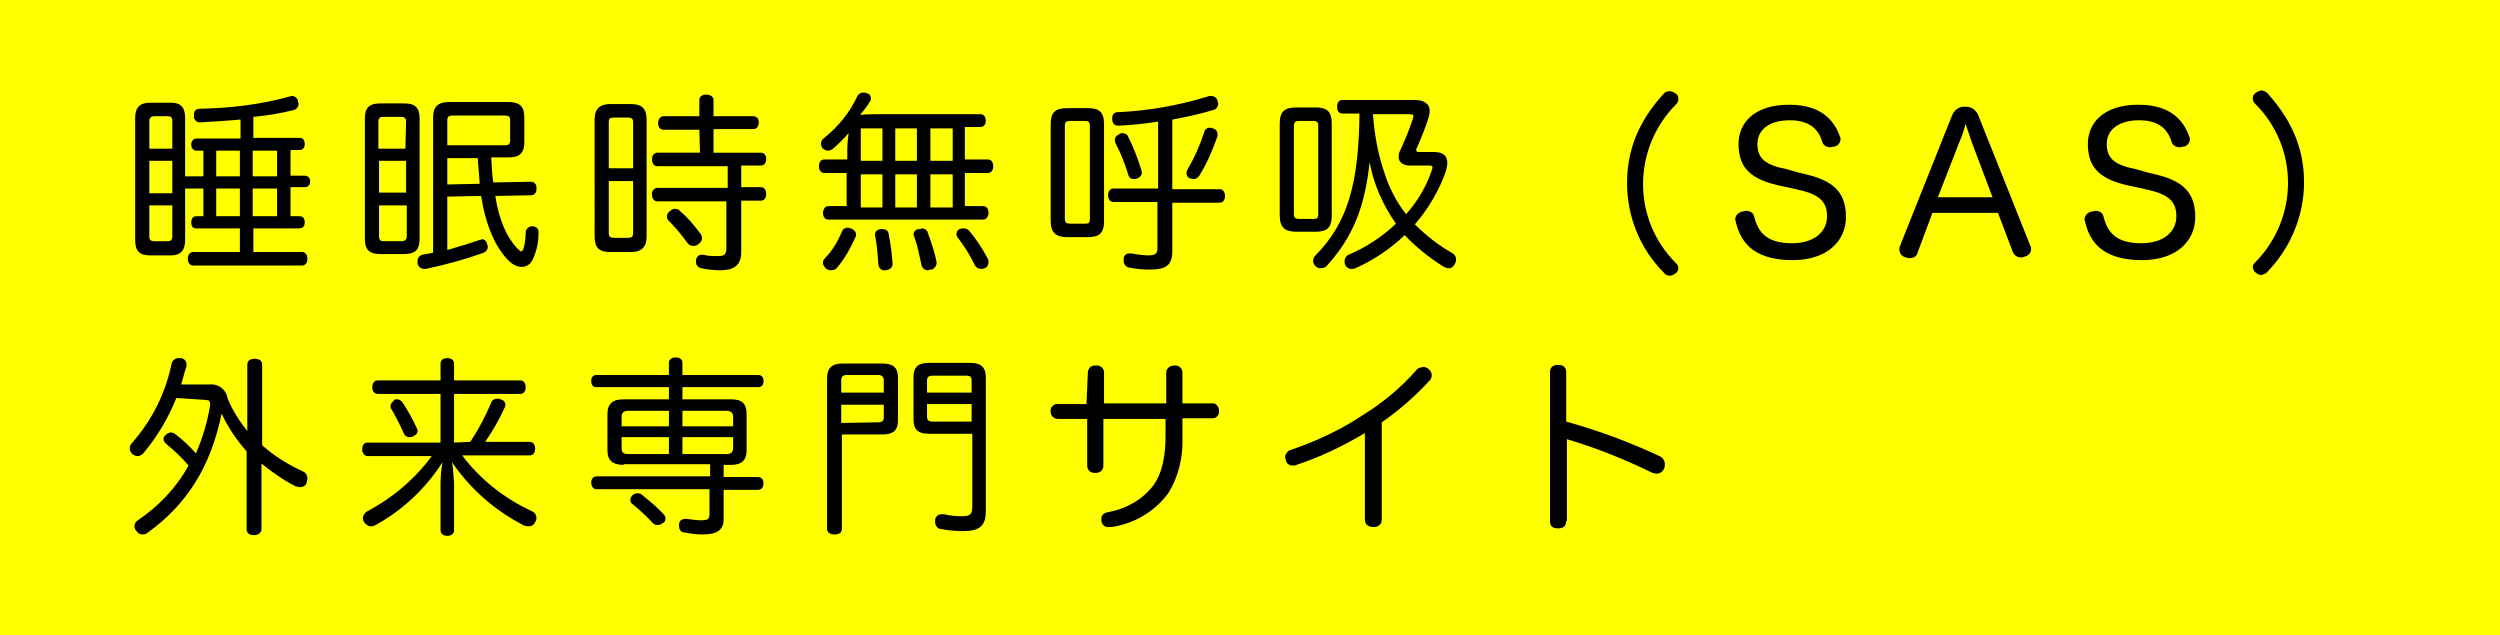 <?xml version="1.0" encoding="utf-8"?>
<!-- Generator: Adobe Illustrator 23.1.1, SVG Export Plug-In . SVG Version: 6.00 Build 0)  -->
<svg version="1.1" id="レイヤー_1" xmlns="http://www.w3.org/2000/svg" xmlns:xlink="http://www.w3.org/1999/xlink" x="0px"
	 y="0px" viewBox="0 0 370 94" style="enable-background:new 0 0 370 94;" xml:space="preserve">
<rect x="0" y="0" width="370" height="94" fill="#808080" stroke="none"/>
<style type="text/css">
	.st0{opacity:0.7;fill:#1B1434;enable-background:new    ;}
	.st1{fill:#FFFF00;enable-background:new    ;}
</style>
<title>hdg</title>
<g>
	<rect class="st0" width="370" height="94"/>
	<rect class="st1" width="370" height="94"/>
	<path d="M35.5,17.7c-2.1,0.2-4.1,0.3-5.8,0.4c-0.5,0.1-0.9-0.3-1-0.7c0-0.1,0-0.1,0-0.2V17c0-0.6,0.3-0.9,0.9-0.9
		c4.4-0.1,8.9-0.6,13.2-1.8c0.1,0,0.3-0.1,0.4-0.1c0.4,0,0.8,0.3,0.9,0.7c0,0.1,0,0.3,0.1,0.4c0,0.5-0.3,0.9-0.8,1
		c-1.9,0.5-3.9,0.8-5.9,1v3.1h6.8c0.5,0,0.8,0.3,0.8,0.9s-0.3,0.9-0.8,0.9H43v3.8h2.1c0.4,0,0.8,0.3,0.8,0.7c0,0,0,0.1,0,0.1
		c0,0.6-0.3,0.9-0.8,0.9H43V32h1.3c0.5,0,0.8,0.3,0.8,0.9c0,0.6-0.3,0.9-0.8,0.9h-6.8v3.5h7.2c0.5,0,0.8,0.4,0.8,1
		c0,0.6-0.3,1-0.8,1H28.6c-0.5,0-0.8-0.4-0.8-1c0-0.6,0.3-1,0.8-1h6.9v-3.5H29c-0.5,0-0.7-0.4-0.7-0.9c0-0.5,0.3-0.9,0.7-0.9h1.1
		v-4.1h-2.7v7.6c0,1.6-0.7,2.3-2.1,2.3h-3.1c-1.5,0-2.2-0.6-2.2-2.3v-18c0-1.6,0.7-2.3,2.2-2.3h3.1c1.4,0,2.1,0.6,2.1,2.3v8.6h2.7
		v-3.8h-1c-0.5,0-0.8-0.4-0.8-0.9s0.3-0.9,0.8-0.9h6.5V17.7z M25.5,17.9c0-0.6-0.3-0.7-0.7-0.7h-1.9c-0.5,0-0.8,0.2-0.8,0.7V22h3.4
		L25.5,17.9z M25.5,28.6v-4.8h-3.4v4.8H25.5z M22.1,35c0,0.6,0.3,0.7,0.8,0.7h1.9c0.5,0,0.7-0.2,0.7-0.7v-4.6h-3.4V35z M32,22.3v3.8
		h3.5v-3.8L32,22.3z M32,27.9V32h3.5v-4.1L32,27.9z M41,26.1v-3.8h-3.6v3.8L41,26.1z M41,32v-4.1h-3.6V32L41,32z"/>
	<path d="M54,17.5c0-1.6,0.7-2.2,2.3-2.2h3.5c1.6,0,2.3,0.6,2.3,2.2v17.9c0,1.6-0.7,2.2-2.3,2.2h-3.5c-1.6,0-2.3-0.6-2.3-2.2
		L54,17.5z M60.1,18c0-0.6-0.3-0.7-0.8-0.7h-2.5c-0.5,0-0.8,0.1-0.8,0.7v4h4L60.1,18z M56.1,23.8v4.7h4v-4.7H56.1z M56.1,30.4v4.6
		c0,0.6,0.3,0.7,0.8,0.7h2.5c0.5,0,0.8-0.2,0.8-0.7v-4.6L56.1,30.4z M66.2,37c1.7-0.5,3.4-1,4.8-1.5c0.1,0,0.2,0,0.3-0.1
		c0.4,0,0.7,0.3,0.8,0.7c0,0.1,0.1,0.3,0.1,0.4c0,0.4-0.2,0.7-0.6,0.9c-2.8,1-5.7,1.8-8.6,2.4c-0.1,0-0.1,0-0.2,0
		c-0.5,0-0.9-0.3-1-0.8c0-0.1,0-0.3,0-0.4c0-0.4,0.3-0.8,0.7-0.9c0.5-0.1,1-0.2,1.6-0.3v-20c0-1.7,0.8-2.3,2.4-2.3h8.7
		c1.7,0,2.4,0.6,2.4,2.3v3.6c0,1.7-0.7,2.3-2.4,2.3h-2.5c0.1,1.2,0.1,2.5,0.3,3.7l5.6-0.1c0.5,0,0.8,0.4,0.8,0.9V28
		c0,0.5-0.3,0.9-0.8,0.9L73.3,29c0.6,3.8,1.8,6.2,3.2,7.7c0.3,0.3,0.5,0.5,0.6,0.5c0.1,0,0.3-0.1,0.4-0.5c0.2-0.7,0.3-1.5,0.3-2.3
		c0-0.4,0.3-0.8,0.8-0.9c0,0,0.1,0,0.1,0h0.1c0.5,0,0.9,0.3,0.9,0.8c0,0,0,0.1,0,0.1v0.1c0,1.4-0.3,2.8-0.9,4c-0.3,0.6-0.9,1-1.6,1
		c-0.7,0-1.4-0.4-1.9-0.9c-2-2-3.4-5.2-4.1-9.6l-5,0.1L66.2,37z M74.7,21.5c0.6,0,0.8-0.2,0.8-0.7v-3c0-0.6-0.3-0.7-0.8-0.7h-7.7
		c-0.6,0-0.8,0.2-0.8,0.7v3.7L74.7,21.5z M71,27.2c-0.1-1.2-0.2-2.5-0.3-3.8h-4.5v3.9L71,27.2z"/>
	<path d="M95.7,35c0,1.6-0.8,2.3-2.3,2.3h-3.1c-1.6,0-2.3-0.6-2.3-2.3V17.7c0-1.6,0.8-2.3,2.3-2.3h3.1c1.5,0,2.3,0.6,2.3,2.3V35z
		 M93.7,24.9v-6.8c0-0.6-0.3-0.7-0.8-0.7h-2c-0.6,0-0.8,0.1-0.8,0.7v6.8L93.7,24.9z M90.1,26.8v7.7c0,0.6,0.3,0.7,0.8,0.7h2
		c0.5,0,0.8-0.1,0.8-0.7v-7.7H90.1z M103.5,19.2h-5.3c-0.5,0-0.8-0.4-0.8-1c0-0.5,0.3-1,0.8-1h5.3v-2.4c0-0.5,0.4-0.8,1-0.8
		c0.6,0,1.1,0.3,1.1,0.8v2.4h5.9c0.5,0,0.8,0.4,0.8,0.9c0,0.6-0.3,1-0.8,1h-5.9v3.5h7c0.5,0,0.8,0.4,0.8,0.9c0,0.6-0.3,1-0.8,1h-2.9
		v3.2h2.9c0.5,0,0.8,0.4,0.8,1c0,0.6-0.3,1-0.8,1h-2.9v7.6c0,1.9-1,2.7-3.1,2.7c-0.9,0-1.9-0.1-2.8-0.3c-0.5-0.1-0.8-0.5-0.8-0.9
		c0-0.1,0-0.2,0-0.3c0.1-0.5,0.4-0.8,0.8-0.8c0.1,0,0.2,0,0.3,0c0.7,0.2,1.4,0.2,2.1,0.2c1,0,1.3-0.2,1.3-1.2v-6.9H97.3
		c-0.5,0-0.8-0.4-0.8-1c-0.1-0.5,0.3-0.9,0.7-1c0,0,0.1,0,0.1,0h10.4v-3.2H97.3c-0.5,0-0.8-0.4-0.8-1s0.3-1,0.8-1h6.3L103.5,19.2z
		 M103.6,34.5c0.2,0.2,0.3,0.5,0.3,0.8c0,0.3-0.2,0.6-0.5,0.8c-0.2,0.2-0.5,0.3-0.8,0.3c-0.4,0-0.7-0.2-0.9-0.5
		c-0.8-1.1-1.7-2.2-2.7-3.2c-0.2-0.2-0.3-0.4-0.3-0.7c0-0.3,0.2-0.6,0.5-0.8c0.2-0.2,0.5-0.3,0.7-0.3c0.3,0,0.6,0.1,0.8,0.4
		C101.8,32.2,102.7,33.3,103.6,34.5z"/>
	<path d="M125.4,22.1c0-0.8,0.1-1.6,0.2-2.4c-0.7,0.8-1.5,1.6-2.3,2.3c-0.2,0.2-0.5,0.3-0.8,0.3c-0.3,0-0.6-0.2-0.8-0.4
		c-0.1-0.2-0.2-0.4-0.2-0.6c0-0.4,0.2-0.7,0.5-0.9c2.1-1.7,3.8-3.8,4.9-6.2c0.2-0.3,0.5-0.5,0.8-0.5c0.2,0,0.4,0,0.6,0.1
		c0.4,0.1,0.6,0.4,0.6,0.8c0,0.2-0.1,0.4-0.2,0.5c-0.4,0.7-0.9,1.3-1.4,1.9c1-0.1,2-0.1,3.1-0.1h14.7c0.5,0,0.8,0.4,0.8,1
		c0,0.5-0.3,0.9-0.8,0.9h-2.3v4.8h3.4c0.5,0,0.8,0.4,0.8,1c0,0.6-0.3,1-0.8,1h-3.4v4.9h2.7c0.5,0,0.8,0.4,0.8,1c0,0.5-0.3,1-0.8,1
		h-22.9c-0.5,0-0.8-0.4-0.8-1c0-0.5,0.3-1,0.8-1h2.7v-4.9H122c-0.5,0-0.8-0.4-0.8-1s0.3-1,0.8-1h3.4V22.1z M126.7,34.7
		c0,0.1,0,0.3-0.1,0.4c-0.7,1.6-1.6,3.2-2.7,4.5c-0.2,0.3-0.6,0.4-0.9,0.4c-0.3,0-0.6-0.1-0.8-0.3c-0.2-0.2-0.4-0.5-0.4-0.8
		c0-0.3,0.1-0.5,0.3-0.7c1.1-1.1,1.9-2.5,2.5-3.9c0.1-0.4,0.5-0.6,0.8-0.6c0.2,0,0.3,0,0.5,0.1C126.3,33.9,126.7,34.3,126.7,34.7z
		 M130.6,23.8V19h-3.2v4.8H130.6z M130.6,30.7v-4.9h-3.2v4.9L130.6,30.7z M130.6,33.9c0.4,0,0.8,0.2,0.9,0.6c0.3,1.5,0.5,3,0.6,4.5
		v0.1c0,0.5-0.4,0.8-1,0.9h-0.1c-0.5,0.1-0.9-0.3-1-0.8c-0.1-1.5-0.2-2.9-0.5-4.4v-0.1c0-0.4,0.3-0.7,0.8-0.8
		C130.4,33.9,130.5,33.9,130.6,33.9L130.6,33.9z M135.7,23.8V19h-3.2v4.8H135.7z M135.7,30.7v-4.9h-3.2v4.9L135.7,30.7z M136.4,33.8
		c0.4,0,0.8,0.2,0.9,0.6c0.5,1.4,1,2.8,1.3,4.3c0.1,0.5-0.2,1-0.7,1.2c-0.1,0-0.1,0-0.2,0c-0.1,0-0.3,0.1-0.4,0.1
		c-0.4,0-0.8-0.3-0.9-0.7c-0.3-1.4-0.6-2.9-1.1-4.3c0-0.1-0.1-0.2-0.1-0.3c0-0.4,0.3-0.7,0.7-0.8C136.2,33.9,136.3,33.9,136.4,33.8z
		 M141,23.8V19h-3.3v4.8H141z M141,30.7v-4.9h-3.3v4.9L141,30.7z M142.6,33.8c0.3,0,0.6,0.1,0.8,0.3c1.1,1.3,2,2.7,2.8,4.2
		c0.1,0.1,0.1,0.3,0.1,0.5c0,0.4-0.2,0.8-0.6,0.9c-0.2,0.1-0.3,0.1-0.5,0.1c-0.4,0-0.7-0.2-0.9-0.5c-0.7-1.5-1.6-2.9-2.6-4.2
		c-0.3-0.4-0.1-1,0.3-1.2c0,0,0,0,0.1,0C142.2,33.8,142.4,33.8,142.6,33.8z"/>
	<path d="M155.5,18.4c0-1.8,0.7-2.4,2.5-2.4h3c1.7,0,2.4,0.6,2.4,2.4v14.3c0,1.8-0.7,2.4-2.4,2.4h-3c-1.7,0-2.5-0.6-2.5-2.4V18.4z
		 M157.6,32.4c0,0.6,0.3,0.7,0.8,0.7h2.2c0.5,0,0.7-0.1,0.7-0.7V18.6c0-0.6-0.3-0.7-0.7-0.7h-2.2c-0.5,0-0.8,0.1-0.8,0.7V32.4z
		 M164.8,29.9c-0.5,0-0.8-0.4-0.8-1s0.3-1,0.8-1h6.6V18c-1.9,0.3-3.8,0.5-5.8,0.6h-0.1c-0.6,0-0.9-0.4-0.9-1v-0.1
		c0-0.5,0.3-0.9,0.8-0.9c0,0,0.1,0,0.1,0c4.5-0.2,8.9-1,13.2-2.3c0.2-0.1,0.3-0.1,0.5-0.1c0.5,0,0.9,0.3,1,0.7c0,0.1,0,0.3,0.1,0.4
		c0,0.5-0.3,0.9-0.8,1c-2,0.6-3.9,1-6,1.4v10.3h7c0.5,0,0.8,0.4,0.8,1s-0.3,1-0.8,1h-7v7.1c0,2.1-0.8,2.8-3.4,2.8c-1,0-2-0.1-3-0.3
		c-0.5-0.1-0.8-0.5-0.8-1c0-0.1,0-0.2,0-0.3c0-0.5,0.4-0.8,0.9-0.8c0.1,0,0.2,0,0.3,0c0.7,0.2,1.5,0.2,2.2,0.3
		c1.3,0,1.6-0.2,1.6-1.1v-6.8L164.8,29.9z M166.1,19.7c0.4,0,0.8,0.2,0.9,0.6c0.8,1.6,1.4,3.2,1.9,4.8c0,0.1,0.1,0.3,0.1,0.4
		c0,0.4-0.3,0.8-0.7,0.9c-0.1,0.1-0.3,0.1-0.5,0.1c-0.4,0-0.7-0.2-0.8-0.6c-0.5-1.6-1.1-3.2-1.9-4.7c-0.1-0.2-0.1-0.3-0.1-0.5
		c0-0.4,0.3-0.7,0.6-0.8C165.8,19.7,166,19.7,166.1,19.7L166.1,19.7z M180.2,19.9c0,0.2,0,0.3-0.1,0.5c-0.7,2-1.5,3.8-2.6,5.6
		c-0.2,0.3-0.5,0.5-0.8,0.5c-0.2,0-0.4-0.1-0.6-0.1c-0.3-0.1-0.5-0.4-0.5-0.8c0-0.2,0.1-0.4,0.2-0.6c1-1.7,1.8-3.5,2.4-5.4
		c0.1-0.4,0.4-0.7,0.8-0.7c0.2,0,0.3,0,0.5,0.1C179.9,19.1,180.2,19.4,180.2,19.9L180.2,19.9z"/>
	<path d="M189.4,18.3c0-1.8,0.7-2.4,2.5-2.4h2.8c1.7,0,2.4,0.6,2.4,2.4v13.6c0,1.8-0.7,2.4-2.4,2.4h-2.8c-1.7,0-2.5-0.6-2.5-2.4
		V18.3z M191.5,31.7c0,0.6,0.3,0.7,0.8,0.7h2.1c0.5,0,0.7-0.1,0.7-0.7V18.6c0-0.6-0.3-0.7-0.7-0.7h-2.1c-0.5,0-0.8,0.1-0.8,0.7V31.7
		z M212.3,22.5c1.3,0,1.9,0.6,1.9,1.6c0,0.4-0.1,0.8-0.2,1.2c-1,2.9-2.6,5.6-4.6,7.9c1.7,1.7,3.5,3.1,5.6,4.3
		c0.3,0.2,0.5,0.5,0.5,0.9c0,0.3-0.1,0.5-0.2,0.7c-0.2,0.4-0.5,0.6-0.9,0.6c-0.2,0-0.5-0.1-0.7-0.2c-2.1-1.3-4.1-2.9-5.8-4.7
		c-2.1,2-4.6,3.7-7.3,4.9c-0.2,0.1-0.4,0.1-0.6,0.1c-0.4,0-0.8-0.3-0.9-0.6c-0.1-0.2-0.1-0.4-0.1-0.6c0-0.4,0.3-0.8,0.6-0.9
		c2.6-1.1,5-2.7,7-4.6c-1.9-2.7-3.3-5.8-3.9-9.1c-0.7,6.7-2.5,11.1-6.3,15.3c-0.2,0.3-0.6,0.4-0.9,0.4c-0.3,0-0.6-0.1-0.8-0.3
		c-0.4-0.4-0.5-1-0.1-1.5c0,0,0.1-0.1,0.1-0.1c4.8-4.9,6.4-10.7,6.5-21h-2.5c-0.5,0-0.8-0.3-0.8-1c0-0.7,0.3-1,0.8-1h10.7
		c1.4,0,2.2,0.6,2.2,1.6c0,0.3-0.1,0.6-0.1,0.8c-0.5,1.6-1.1,3.1-1.8,4.7c-0.1,0.1-0.1,0.2-0.1,0.3c0,0.2,0.1,0.3,0.4,0.3
		L212.3,22.5z M203.2,16.9c0.2,2.9,0.7,5.7,1.6,8.4c0.7,2.3,1.8,4.5,3.3,6.4c1.7-1.9,3-4.1,3.8-6.5c0-0.1,0.1-0.2,0.1-0.4
		c0-0.3-0.2-0.3-0.6-0.3h-2.7c-1.1,0-1.7-0.5-1.7-1.3c0-0.4,0.1-0.7,0.3-1.1c0.7-1.5,1.3-3,1.8-4.5c0-0.1,0-0.2,0.1-0.3
		c0-0.3-0.2-0.4-0.6-0.4L203.2,16.9z"/>
	<path d="M248.4,14.6c0,0.3-0.1,0.6-0.3,0.8c-6.5,6.5-6.6,17-0.1,23.5c0,0,0.1,0.1,0.1,0.1c0.2,0.2,0.3,0.5,0.3,0.7
		c0,0.3-0.2,0.7-0.5,0.8c-0.2,0.2-0.5,0.3-0.8,0.3c-0.4,0-0.7-0.2-0.9-0.5c-3.5-3.5-5.4-8.3-5.4-13.2c0-6,2.6-10.1,5.4-13.2
		c0.2-0.3,0.6-0.4,0.9-0.4c0.3,0,0.6,0.1,0.8,0.3C248.2,13.9,248.4,14.2,248.4,14.6z"/>
	<path d="M266.4,25.6c4.4,0.9,6.8,2.4,6.8,6.5c0,3.6-2.8,6.4-7.9,6.4c-6.4,0-7.8-3.3-8.4-5.6c0-0.1,0-0.2-0.1-0.4
		c0-0.6,0.5-1.1,1.1-1.2c0.2,0,0.3-0.1,0.5-0.1c0.6,0,1.1,0.3,1.2,0.8c0.5,1.9,1.4,4,5.6,4c3.2,0,5.2-1.6,5.2-4c0-2.3-1.3-3.3-4.6-4
		l-2.3-0.5c-4.2-0.9-6.2-2.5-6.2-6.2c0-3,2.2-5.8,7.5-5.8c5.1,0,6.8,2.7,7.5,4.7c0.1,0.1,0.1,0.3,0.1,0.4c0,0.6-0.5,1.1-1,1.1
		c-0.2,0-0.3,0.1-0.5,0.1c-0.5,0-1.1-0.3-1.2-0.8c-0.5-1.6-1.6-3.2-4.8-3.2c-3.3,0-4.8,1.6-4.8,3.5c0,2,1,3.1,4.2,3.7L266.4,25.6z"
		/>
	<path d="M283.8,37.4c-0.1,0.5-0.6,0.8-1.1,0.8c-0.2,0-0.4,0-0.6-0.1c-0.6-0.1-1-0.6-1-1.2c0-0.2,0-0.3,0.1-0.5l7.7-19.3
		c0.3-0.8,1.1-1.4,1.9-1.3c0.9-0.1,1.7,0.5,2,1.3l7.7,19.3c0.1,0.1,0.1,0.3,0.1,0.5c0,0.6-0.5,1-1,1.1c-0.2,0.1-0.3,0.1-0.5,0.1
		c-0.5,0-1-0.3-1.2-0.8l-2.2-5.8H286L283.8,37.4z M294.9,29.2l-3.1-8.2c-0.3-0.9-0.6-1.8-0.9-2.7c-0.2,0.9-0.5,1.8-0.9,2.7l-3.2,8.2
		H294.9z"/>
	<path d="M318.1,25.6c4.4,0.9,6.8,2.4,6.8,6.5c0,3.6-2.8,6.4-7.9,6.4c-6.4,0-7.8-3.3-8.4-5.6c0-0.1,0-0.2-0.1-0.4
		c0-0.6,0.5-1.1,1.1-1.2c0.2,0,0.3-0.1,0.5-0.1c0.6,0,1.1,0.3,1.2,0.8c0.5,1.9,1.4,4,5.6,4c3.2,0,5.2-1.6,5.2-4c0-2.3-1.3-3.3-4.6-4
		l-2.3-0.5c-4.2-0.9-6.2-2.5-6.2-6.2c0-3,2.2-5.8,7.5-5.8c5.1,0,6.8,2.7,7.5,4.7c0.1,0.1,0.1,0.3,0.1,0.4c0,0.6-0.5,1.1-1,1.1
		c-0.2,0-0.3,0.1-0.5,0.1c-0.5,0-1.1-0.3-1.2-0.8c-0.5-1.6-1.6-3.2-4.8-3.2c-3.3,0-4.8,1.6-4.8,3.5c0,2,1,3.1,4.2,3.7L318.1,25.6z"
		/>
	<path d="M334.7,13.4c0.3,0,0.7,0.2,0.9,0.4c2.8,3.2,5.4,7.2,5.4,13.2c0,4.9-2,9.7-5.4,13.2c-0.2,0.3-0.6,0.4-0.9,0.5
		c-0.3,0-0.5-0.1-0.8-0.3c-0.3-0.2-0.4-0.5-0.5-0.8c0-0.3,0.1-0.5,0.3-0.7c6.5-6.5,6.6-17,0.1-23.5c0,0-0.1-0.1-0.1-0.1
		c-0.2-0.2-0.3-0.5-0.3-0.8c0-0.3,0.2-0.6,0.5-0.8C334.2,13.5,334.5,13.4,334.7,13.4z"/>
	<path d="M26.1,58.9c-1.2,3-2.8,5.7-4.9,8.2c-0.2,0.2-0.5,0.4-0.8,0.4c-0.3,0-0.6-0.1-0.8-0.3c-0.2-0.2-0.4-0.5-0.4-0.8
		c0-0.3,0.1-0.6,0.3-0.8c3-3.4,5-7.4,5.9-11.8c0.1-0.5,0.6-0.8,1-0.8c0.1,0,0.2,0,0.3,0c0.5,0,0.9,0.4,0.9,0.9c0,0.1,0,0.2,0,0.3
		c-0.3,0.9-0.5,1.8-0.8,2.7h4.3c1.3-0.1,2.4,0.8,2.6,2.1c0.7,1.7,1.7,3.3,2.9,4.8V54c0-0.6,0.4-0.9,1.1-0.9c0.7,0,1.1,0.3,1.1,0.9
		v11.9c1.8,1.6,3.9,2.9,6.1,3.9c0.4,0.2,0.6,0.6,0.6,1c0,0.2-0.1,0.4-0.1,0.6c-0.1,0.4-0.5,0.7-1,0.7c-0.2,0-0.4-0.1-0.6-0.1
		c-1.8-0.9-3.5-2.1-5.1-3.4v9.7c0,0.5-0.4,0.9-1.1,0.9c-0.7,0-1.1-0.3-1.1-0.9V66.8c-1.5-1.7-2.8-3.6-3.7-5.6
		c-1.6,7.9-5.2,13.5-10.9,17.6c-0.2,0.2-0.5,0.3-0.8,0.3c-0.4,0-0.7-0.2-0.9-0.5c-0.2-0.2-0.3-0.5-0.3-0.7c0-0.4,0.2-0.7,0.5-0.9
		c3.1-2.1,5.7-4.8,7.5-8.1c-1-1.2-2.1-2.2-3.3-3.2c-0.2-0.2-0.4-0.4-0.4-0.7c0-0.2,0.1-0.5,0.3-0.6c0.2-0.2,0.5-0.4,0.8-0.4
		c0.2,0,0.5,0.1,0.7,0.3c1.1,0.8,2.1,1.8,3,2.8c1-2.3,1.7-4.7,2.1-7.1c0-0.1,0-0.2,0-0.3c0-0.3-0.2-0.5-0.6-0.5L26.1,58.9z"/>
	<path d="M69.6,65.4c1.2-1.8,2.2-3.7,3.1-5.8c0.1-0.4,0.5-0.6,0.9-0.6c0.2,0,0.3,0,0.5,0.1c0.4,0.1,0.7,0.4,0.7,0.8
		c0,0.1,0,0.3-0.1,0.4c-0.8,1.8-1.8,3.5-2.9,5.1h6.6c0.5,0,0.8,0.4,0.8,1c0,0.6-0.3,1-0.8,1h-10c2.7,3.6,6.3,6.4,10.4,8.3
		c0.4,0.2,0.6,0.6,0.6,1c0,0.2-0.1,0.4-0.2,0.6c-0.2,0.4-0.5,0.6-1,0.6c-0.2,0-0.4-0.1-0.6-0.1c-4.3-2.2-8-5.4-10.7-9.4
		c0.2,1,0.2,2.1,0.3,3.1v7c0,0.5-0.4,0.8-1,0.8c-0.6,0-1-0.3-1-0.8v-6.9c0-1.1,0.1-2.2,0.3-3.2c-2.5,3.9-5.9,7.1-9.9,9.3
		c-0.2,0.1-0.4,0.2-0.7,0.2c-0.4,0-0.8-0.3-1-0.6c-0.1-0.2-0.2-0.4-0.2-0.6c0-0.4,0.3-0.8,0.6-1c3.8-2,7.1-4.8,9.6-8.2h-9.5
		c-0.5,0-0.8-0.5-0.8-1c0-0.6,0.3-1,0.8-1h10.8v-7.2h-9.3c-0.5,0-0.8-0.4-0.8-1s0.3-1,0.8-1h9.3v-2.5c0-0.5,0.4-0.8,1-0.8
		c0.6,0,1,0.3,1,0.8v2.5h9.8c0.5,0,0.8,0.4,0.8,1c0,0.6-0.3,1-0.8,1h-9.8v7.2L69.6,65.4z M58.8,59.1c0.3,0,0.6,0.2,0.8,0.5
		c0.8,1.2,1.5,2.5,2.1,3.8c0.1,0.1,0.1,0.3,0.1,0.4c0,0.4-0.3,0.6-0.7,0.8c-0.2,0.1-0.4,0.1-0.5,0.1c-0.4,0-0.7-0.2-0.8-0.5
		c-0.6-1.3-1.2-2.5-1.9-3.7c-0.1-0.1-0.1-0.3-0.1-0.4c0-0.3,0.2-0.6,0.5-0.8C58.3,59.1,58.5,59.1,58.8,59.1L58.8,59.1z"/>
	<path d="M92.3,68.8c-1.6,0-2.4-0.6-2.4-2.2v-5.3c0-1.6,0.8-2.2,2.4-2.2H99v-1.8H88.3c-0.5,0-0.8-0.3-0.8-0.9s0.3-0.9,0.8-0.9H99
		v-1.8c0-0.5,0.4-0.8,1-0.8c0.6,0,1,0.3,1,0.8v1.8h11.2c0.5,0,0.8,0.3,0.8,0.9s-0.3,0.9-0.8,0.9H101v1.8h7.2c1.6,0,2.3,0.6,2.3,2.2
		v5.3c0,1.6-0.8,2.2-2.3,2.2h-1.1v1.8h5.1c0.5,0,0.8,0.4,0.8,0.9c0,0.6-0.3,1-0.8,1h-5.1v4.3c0,1.6-0.9,2.3-3.1,2.3
		c-0.9,0-1.8-0.1-2.7-0.3c-0.5,0-0.8-0.4-0.8-0.9c0,0,0,0,0,0c0-0.1,0-0.2,0-0.3c0-0.5,0.4-0.8,0.9-0.8c0.1,0,0.2,0,0.3,0
		c0.7,0.1,1.4,0.2,2.1,0.2c1,0,1.2-0.2,1.2-0.9v-3.7H88.3c-0.5,0-0.8-0.4-0.8-1c0-0.5,0.3-0.9,0.8-0.9h16.8v-1.8H92.3z M93,60.8
		c-0.6,0-1,0.2-1,0.9v1.4H99v-2.3L93,60.8z M92,64.7v1.6c0,0.7,0.3,0.9,1,0.9H99v-2.5L92,64.7z M98.2,76.1c0.2,0.2,0.3,0.4,0.3,0.6
		c0,0.3-0.1,0.6-0.4,0.7c-0.2,0.2-0.5,0.3-0.8,0.3c-0.3,0-0.5-0.1-0.7-0.3c-0.9-1-1.9-1.9-3-2.8c-0.2-0.1-0.3-0.4-0.3-0.6
		c0-0.3,0.1-0.5,0.3-0.7c0.2-0.2,0.5-0.3,0.8-0.3c0.3,0,0.5,0.1,0.7,0.3C96.2,74.2,97.3,75.1,98.2,76.1z M108.5,63.1v-1.4
		c0-0.6-0.3-0.9-1-0.9H101v2.3L108.5,63.1z M107.5,67.2c0.6,0,1-0.2,1-0.9v-1.6H101v2.5L107.5,67.2z"/>
	<path d="M124.6,78.3c0,0.6-0.5,0.8-1.1,0.8c-0.6,0-1.1-0.3-1.1-0.8V56c0-1.5,0.7-2.2,2.3-2.2h5.9c1.6,0,2.3,0.6,2.3,2.1v6.3
		c0,1.5-0.7,2.1-2.3,2.1h-6V78.3z M130.8,56.3c0-0.5-0.3-0.8-0.8-0.8h-4.7c-0.5,0-0.8,0.2-0.8,0.8v1.8h6.3L130.8,56.3z M130,62.5
		c0.5,0,0.8-0.2,0.8-0.7v-1.9h-6.3v2.7L130,62.5z M137.5,64.2c-1.6,0-2.3-0.6-2.3-2.1v-6.3c0-1.5,0.7-2.1,2.3-2.1h6.1
		c1.6,0,2.3,0.7,2.3,2.1v19.9c0,2.2-1,2.9-3.4,2.9c-1.1,0-2.2-0.1-3.2-0.3c-0.5,0-0.9-0.5-0.9-1c0,0,0,0,0,0c0-0.1,0-0.2,0-0.3
		c0-0.5,0.4-0.9,1-0.9c0.1,0,0.2,0,0.3,0c0.8,0.2,1.7,0.3,2.6,0.3c1.2,0,1.6-0.2,1.6-1.4V64.2L137.5,64.2z M143.8,56.3
		c0-0.5-0.2-0.7-0.8-0.7h-5c-0.5,0-0.8,0.2-0.8,0.7v1.8h6.6L143.8,56.3z M143.8,59.8h-6.6v1.9c0,0.5,0.3,0.7,0.8,0.7h5.8V59.8z"/>
	<path d="M161,55.2c0-0.6,0.4-1.1,1-1.1c0.1,0,0.1,0,0.2,0c0.6-0.1,1.2,0.4,1.2,1c0,0,0,0.1,0,0.1v4.5h9.2v-4.5c0-0.6,0.4-1,1-1.1
		c0.1,0,0.1,0,0.2,0c0.6-0.1,1.2,0.4,1.2,1c0,0,0,0.1,0,0.1v4.5h4.3c0.5-0.1,1,0.3,1.1,0.9c0,0.1,0,0.1,0,0.2
		c0.1,0.5-0.3,1.1-0.9,1.1c-0.1,0-0.1,0-0.2,0h-4.3v3c0.1,2.8-0.6,5.7-2.1,8.1c-2,2.7-5,4.5-8.4,5c-0.1,0-0.2,0-0.4,0
		c-0.5,0.1-1-0.3-1.1-0.9c0-0.1,0-0.2,0-0.3c0-0.6,0.4-0.9,1-1c2.7-0.5,5.2-1.9,6.8-4.1c1.1-1.6,1.7-3.9,1.7-7.2v-2.5h-9.2v6.9
		c0,0.7-0.5,1.1-1.2,1.1c-0.7,0-1.2-0.4-1.2-1.1v-6.9h-4.3c-0.6,0-1-0.4-1.1-0.9c0-0.1,0-0.1,0-0.2c-0.1-0.5,0.3-1,0.8-1.1
		c0.1,0,0.2,0,0.2,0h4.3L161,55.2z"/>
	<path d="M204.5,76.9c0,0.7-0.5,1.1-1.2,1.1c-0.7,0-1.3-0.3-1.3-1.1V64.1c-3.2,1.9-6.5,3.5-10.1,4.7c-0.2,0.1-0.4,0.1-0.6,0.1
		c-0.5,0-0.9-0.3-1-0.8c0-0.1-0.1-0.3-0.1-0.4c0-0.5,0.4-1,0.8-1.1c3.8-1.3,7.5-3,10.9-5.3c2.9-1.8,5.5-4,7.7-6.5
		c0.2-0.3,0.6-0.4,1-0.5c0.3,0,0.6,0.1,0.8,0.3c0.3,0.2,0.5,0.6,0.5,0.9c0,0.3-0.1,0.6-0.3,0.8c-2.1,2.3-4.5,4.4-7.1,6.2V76.9z"/>
	<path d="M231.8,77.1c0,0.8-0.5,1.1-1.2,1.1c-0.8,0-1.2-0.3-1.2-1.1V55.1c0-0.8,0.5-1.1,1.2-1.1c0.7,0,1.2,0.3,1.2,1.1v7.3
		c4.7,1.3,9.3,3,13.8,5.1c0.5,0.2,0.8,0.7,0.8,1.2c0,0.2,0,0.4-0.1,0.6c-0.2,0.5-0.6,0.8-1.1,0.8c-0.2,0-0.4-0.1-0.6-0.1
		c-4.1-2-8.3-3.7-12.7-5V77.1z"/>
</g>
</svg>
